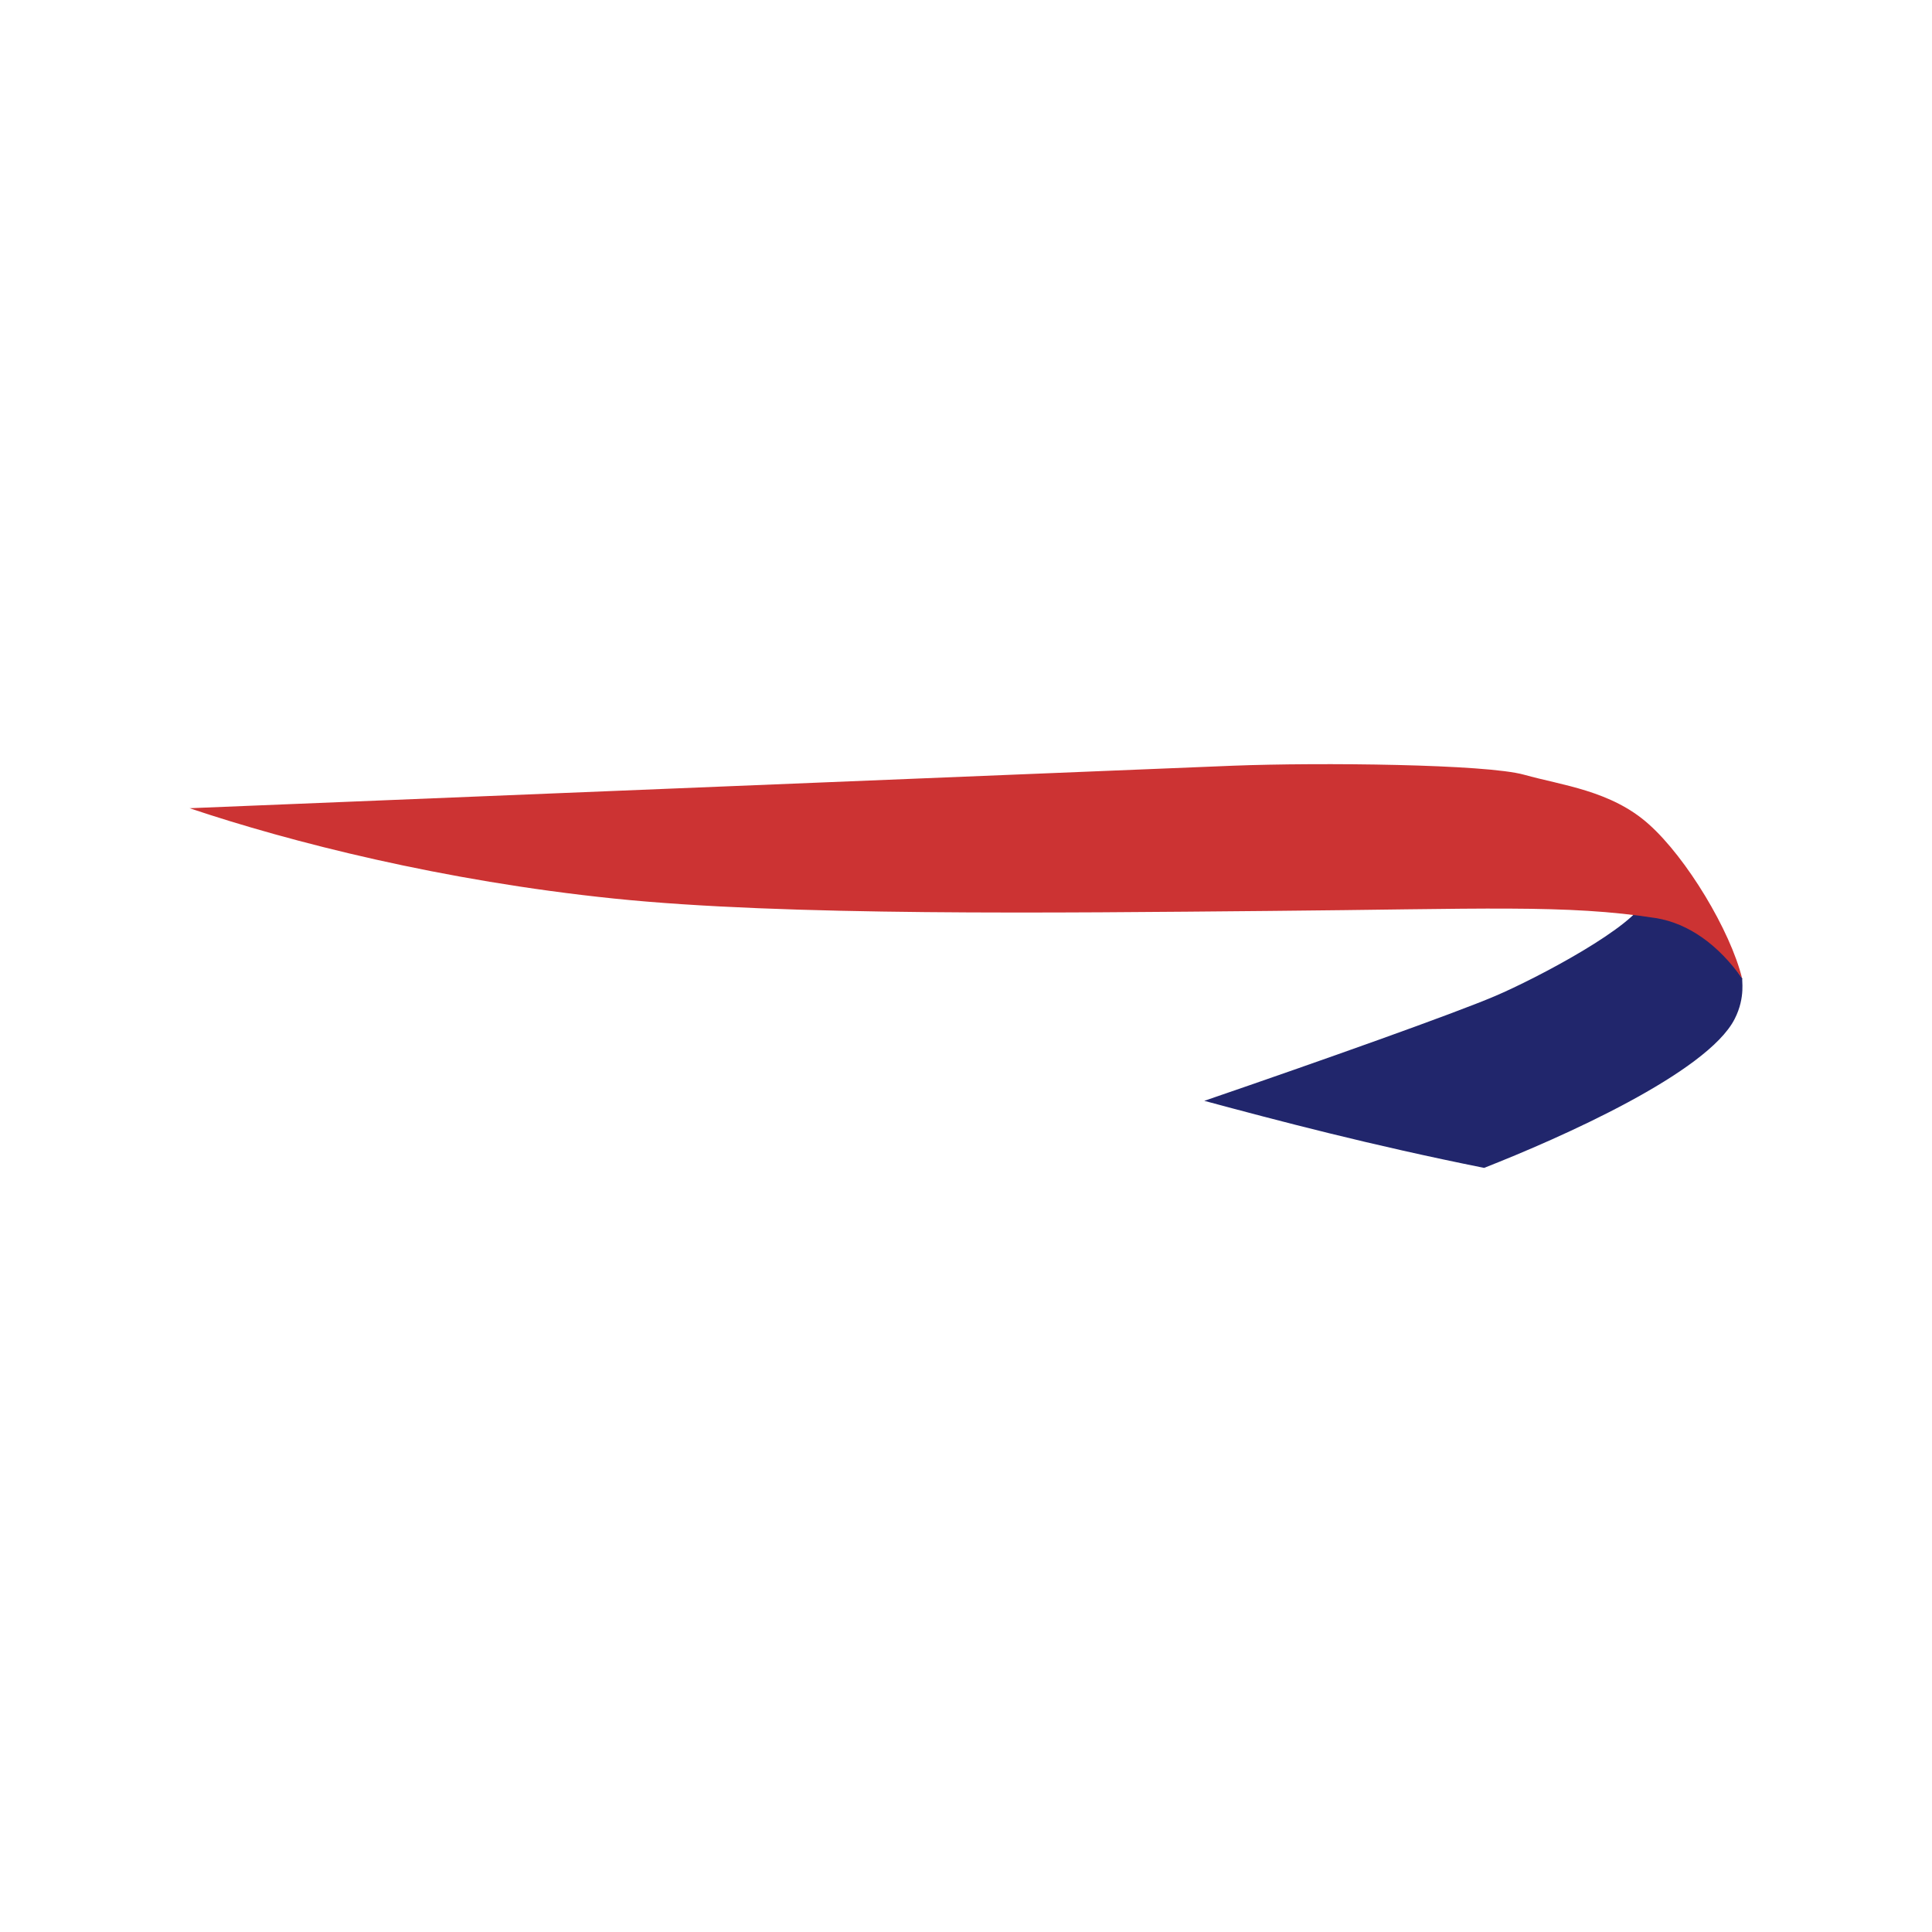 <?xml version="1.0" encoding="iso-8859-1"?>
<!-- Generator: Adobe Illustrator 16.0.0, SVG Export Plug-In . SVG Version: 6.00 Build 0)  -->
<!DOCTYPE svg PUBLIC "-//W3C//DTD SVG 1.1//EN" "http://www.w3.org/Graphics/SVG/1.1/DTD/svg11.dtd">
<svg version="1.1" xmlns="http://www.w3.org/2000/svg" xmlns:xlink="http://www.w3.org/1999/xlink" x="0px" y="0px" width="24px"
	 height="24px" viewBox="0 0 24 24" style="enable-background:new 0 0 24 24;" xml:space="preserve">
<g id="BA-ISO">
	<path style="fill-rule:evenodd;clip-rule:evenodd;fill:#21266C;" d="M21.645,12.158c-0.098-0.136-0.532-0.876-1.203-0.996
		c-0.104,0.336-1.363,0.996-1.871,1.212c-0.507,0.216-2.135,0.795-3.611,1.301c0.93,0.25,2.057,0.548,3.476,0.833
		c0.953-0.374,2.77-1.18,3.112-1.849C21.69,12.382,21.63,12.158,21.645,12.158z"/>
	<path style="fill-rule:evenodd;clip-rule:evenodd;fill:#CC3333;" d="M20.483,10.24c-0.467-0.42-1.084-0.485-1.55-0.616
		c-0.47-0.132-2.532-0.154-3.617-0.112L2.355,10.04c1.254,0.421,3.145,0.903,5.27,1.122c2.125,0.22,5.485,0.178,8.141,0.154
		c2.658-0.023,3.69-0.084,4.805,0.089c0.406,0.066,0.776,0.333,1.07,0.749C21.495,11.56,20.951,10.657,20.483,10.24z"/>
</g>
<g id="Layer_1">
</g>
</svg>
